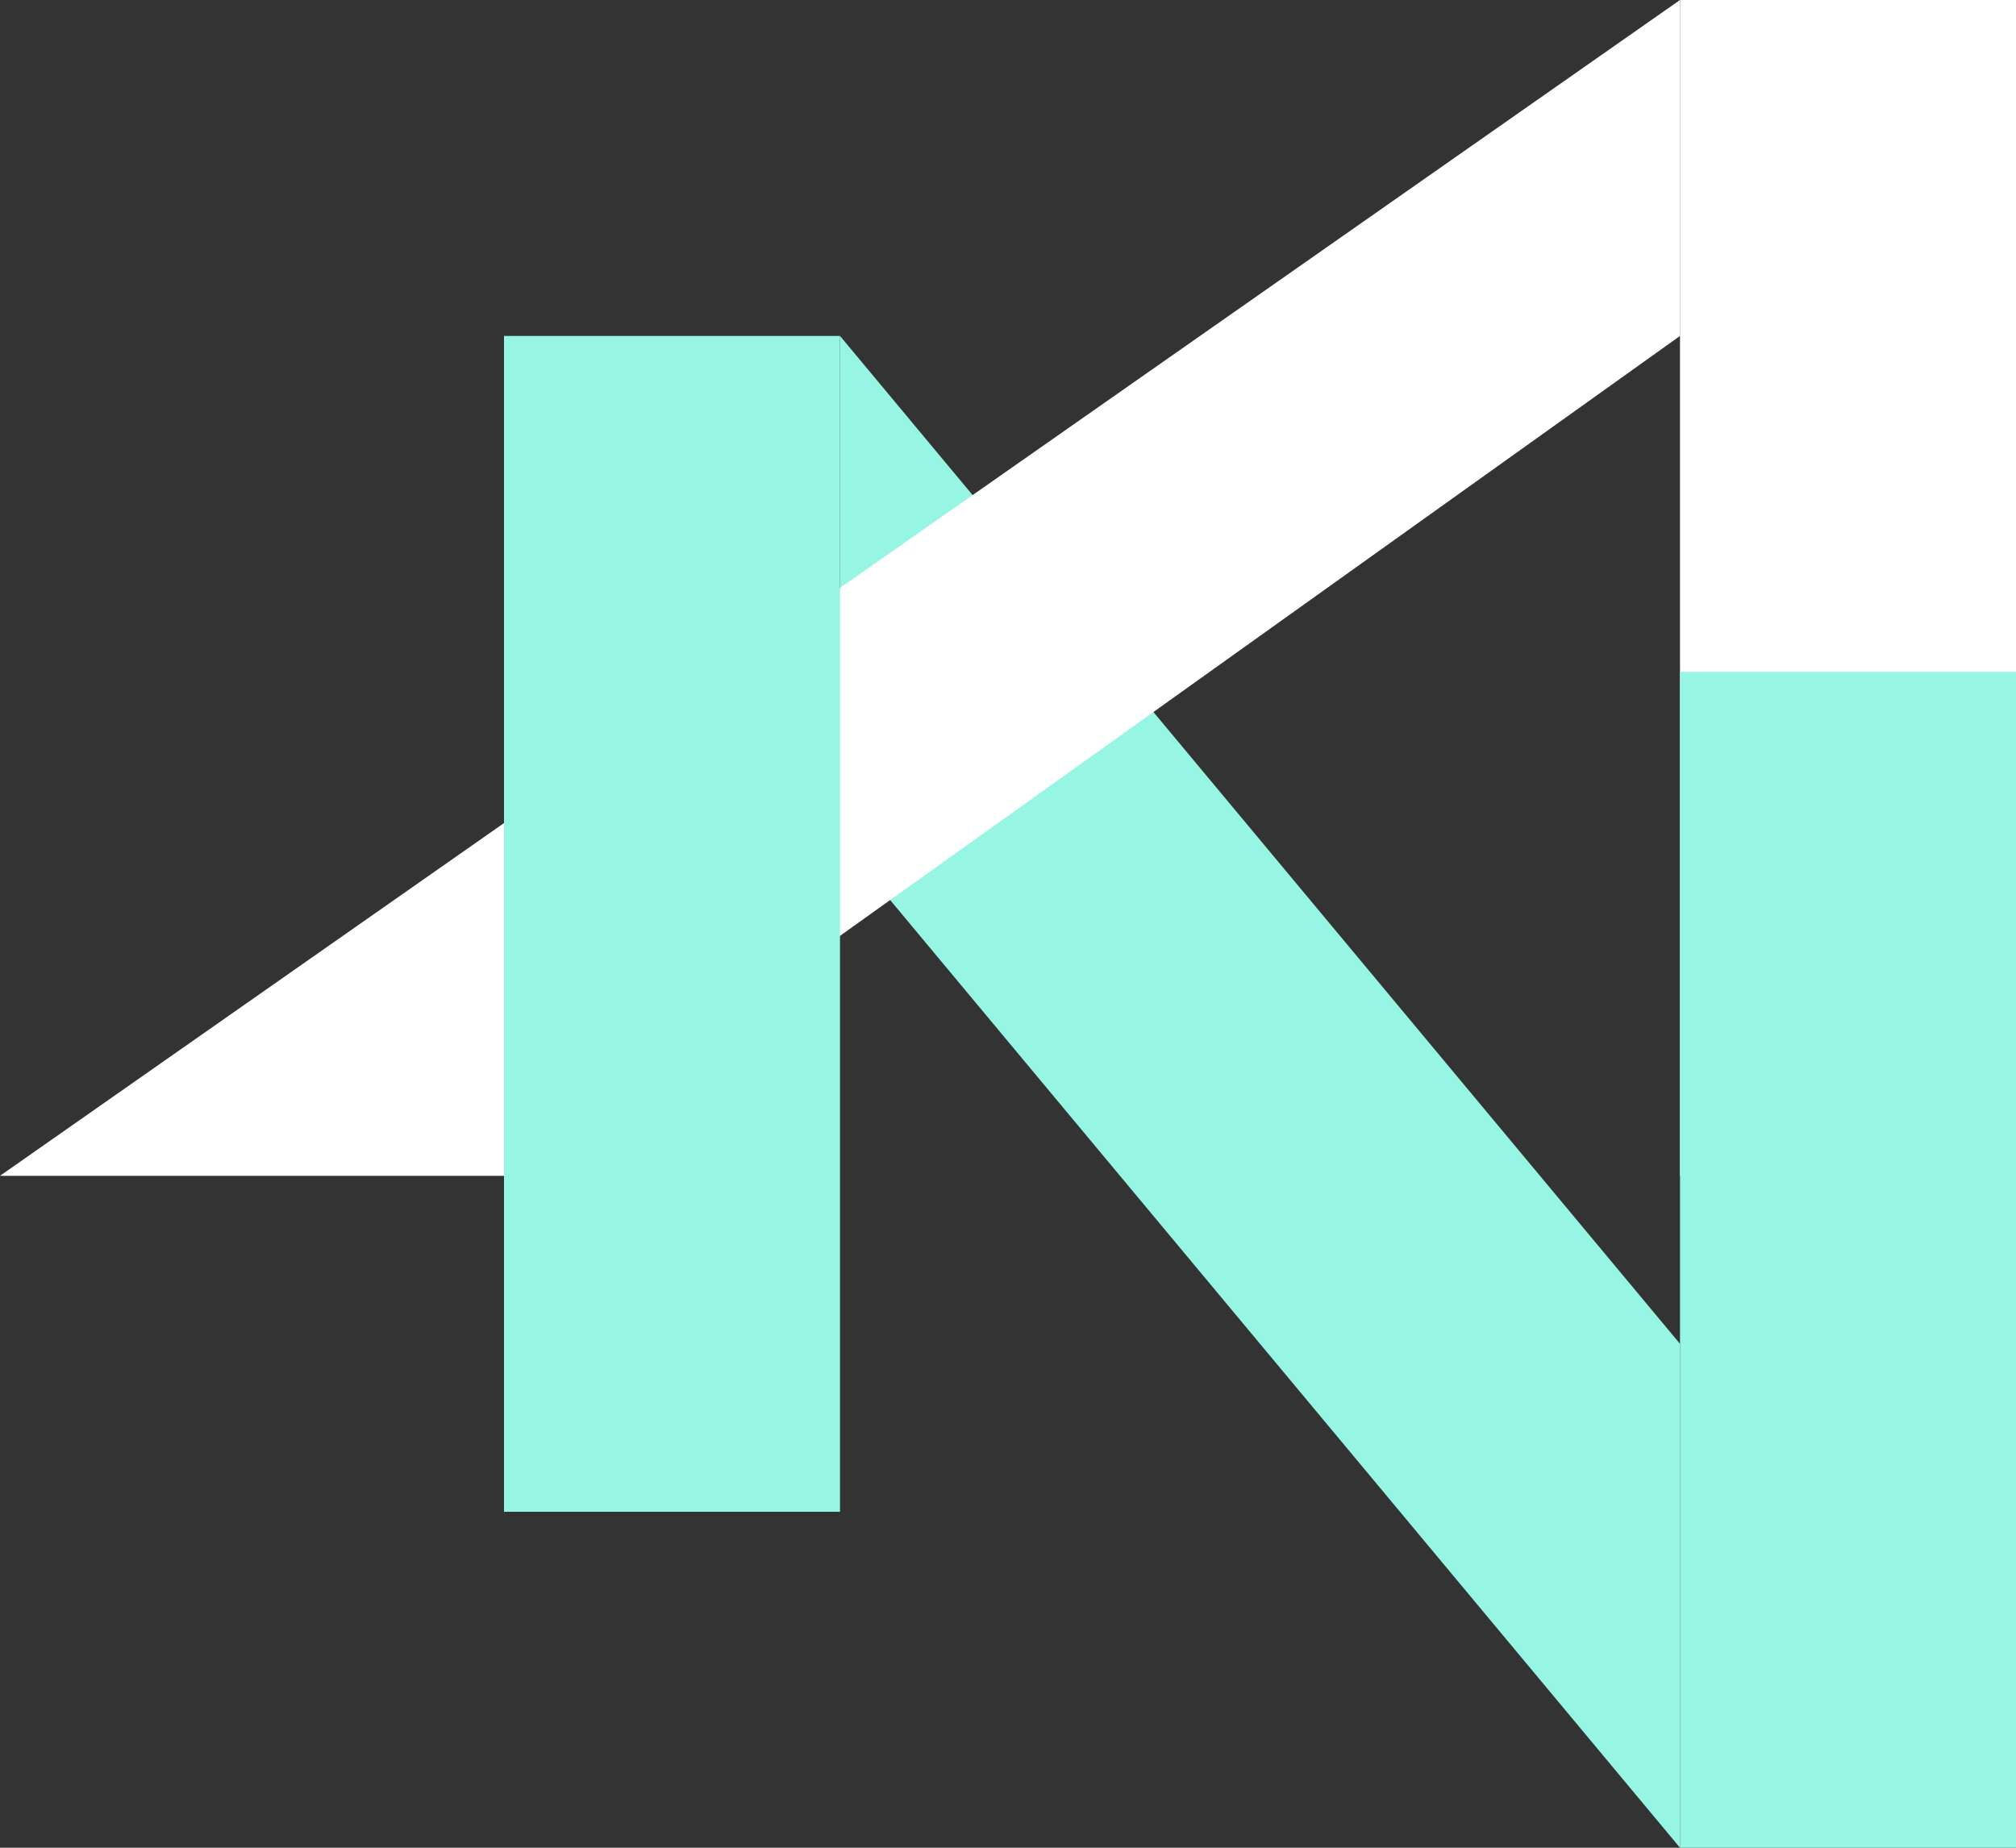 <svg width="12" height="11" viewBox="0 0 12 11" fill="none" xmlns="http://www.w3.org/2000/svg">
<rect x="0" y="0" width="12" height="11" fill="#333333" stroke="none"/>
<path d="M5 2L10 8V11L5 5V2Z" fill="#97F5E3"/>
<rect width="2" height="7" transform="matrix(1 0 0 -1 10 7)" fill="white"/>
<path d="M10 4H12V11H10V4Z" fill="#97F5E3"/>
<path d="M0 7L10 0V2L6.5 4.5L3 7H0Z" fill="white"/>
<rect width="2" height="7" transform="matrix(1 0 0 -1 3 9)" fill="#97F5E3"/>
</svg>
